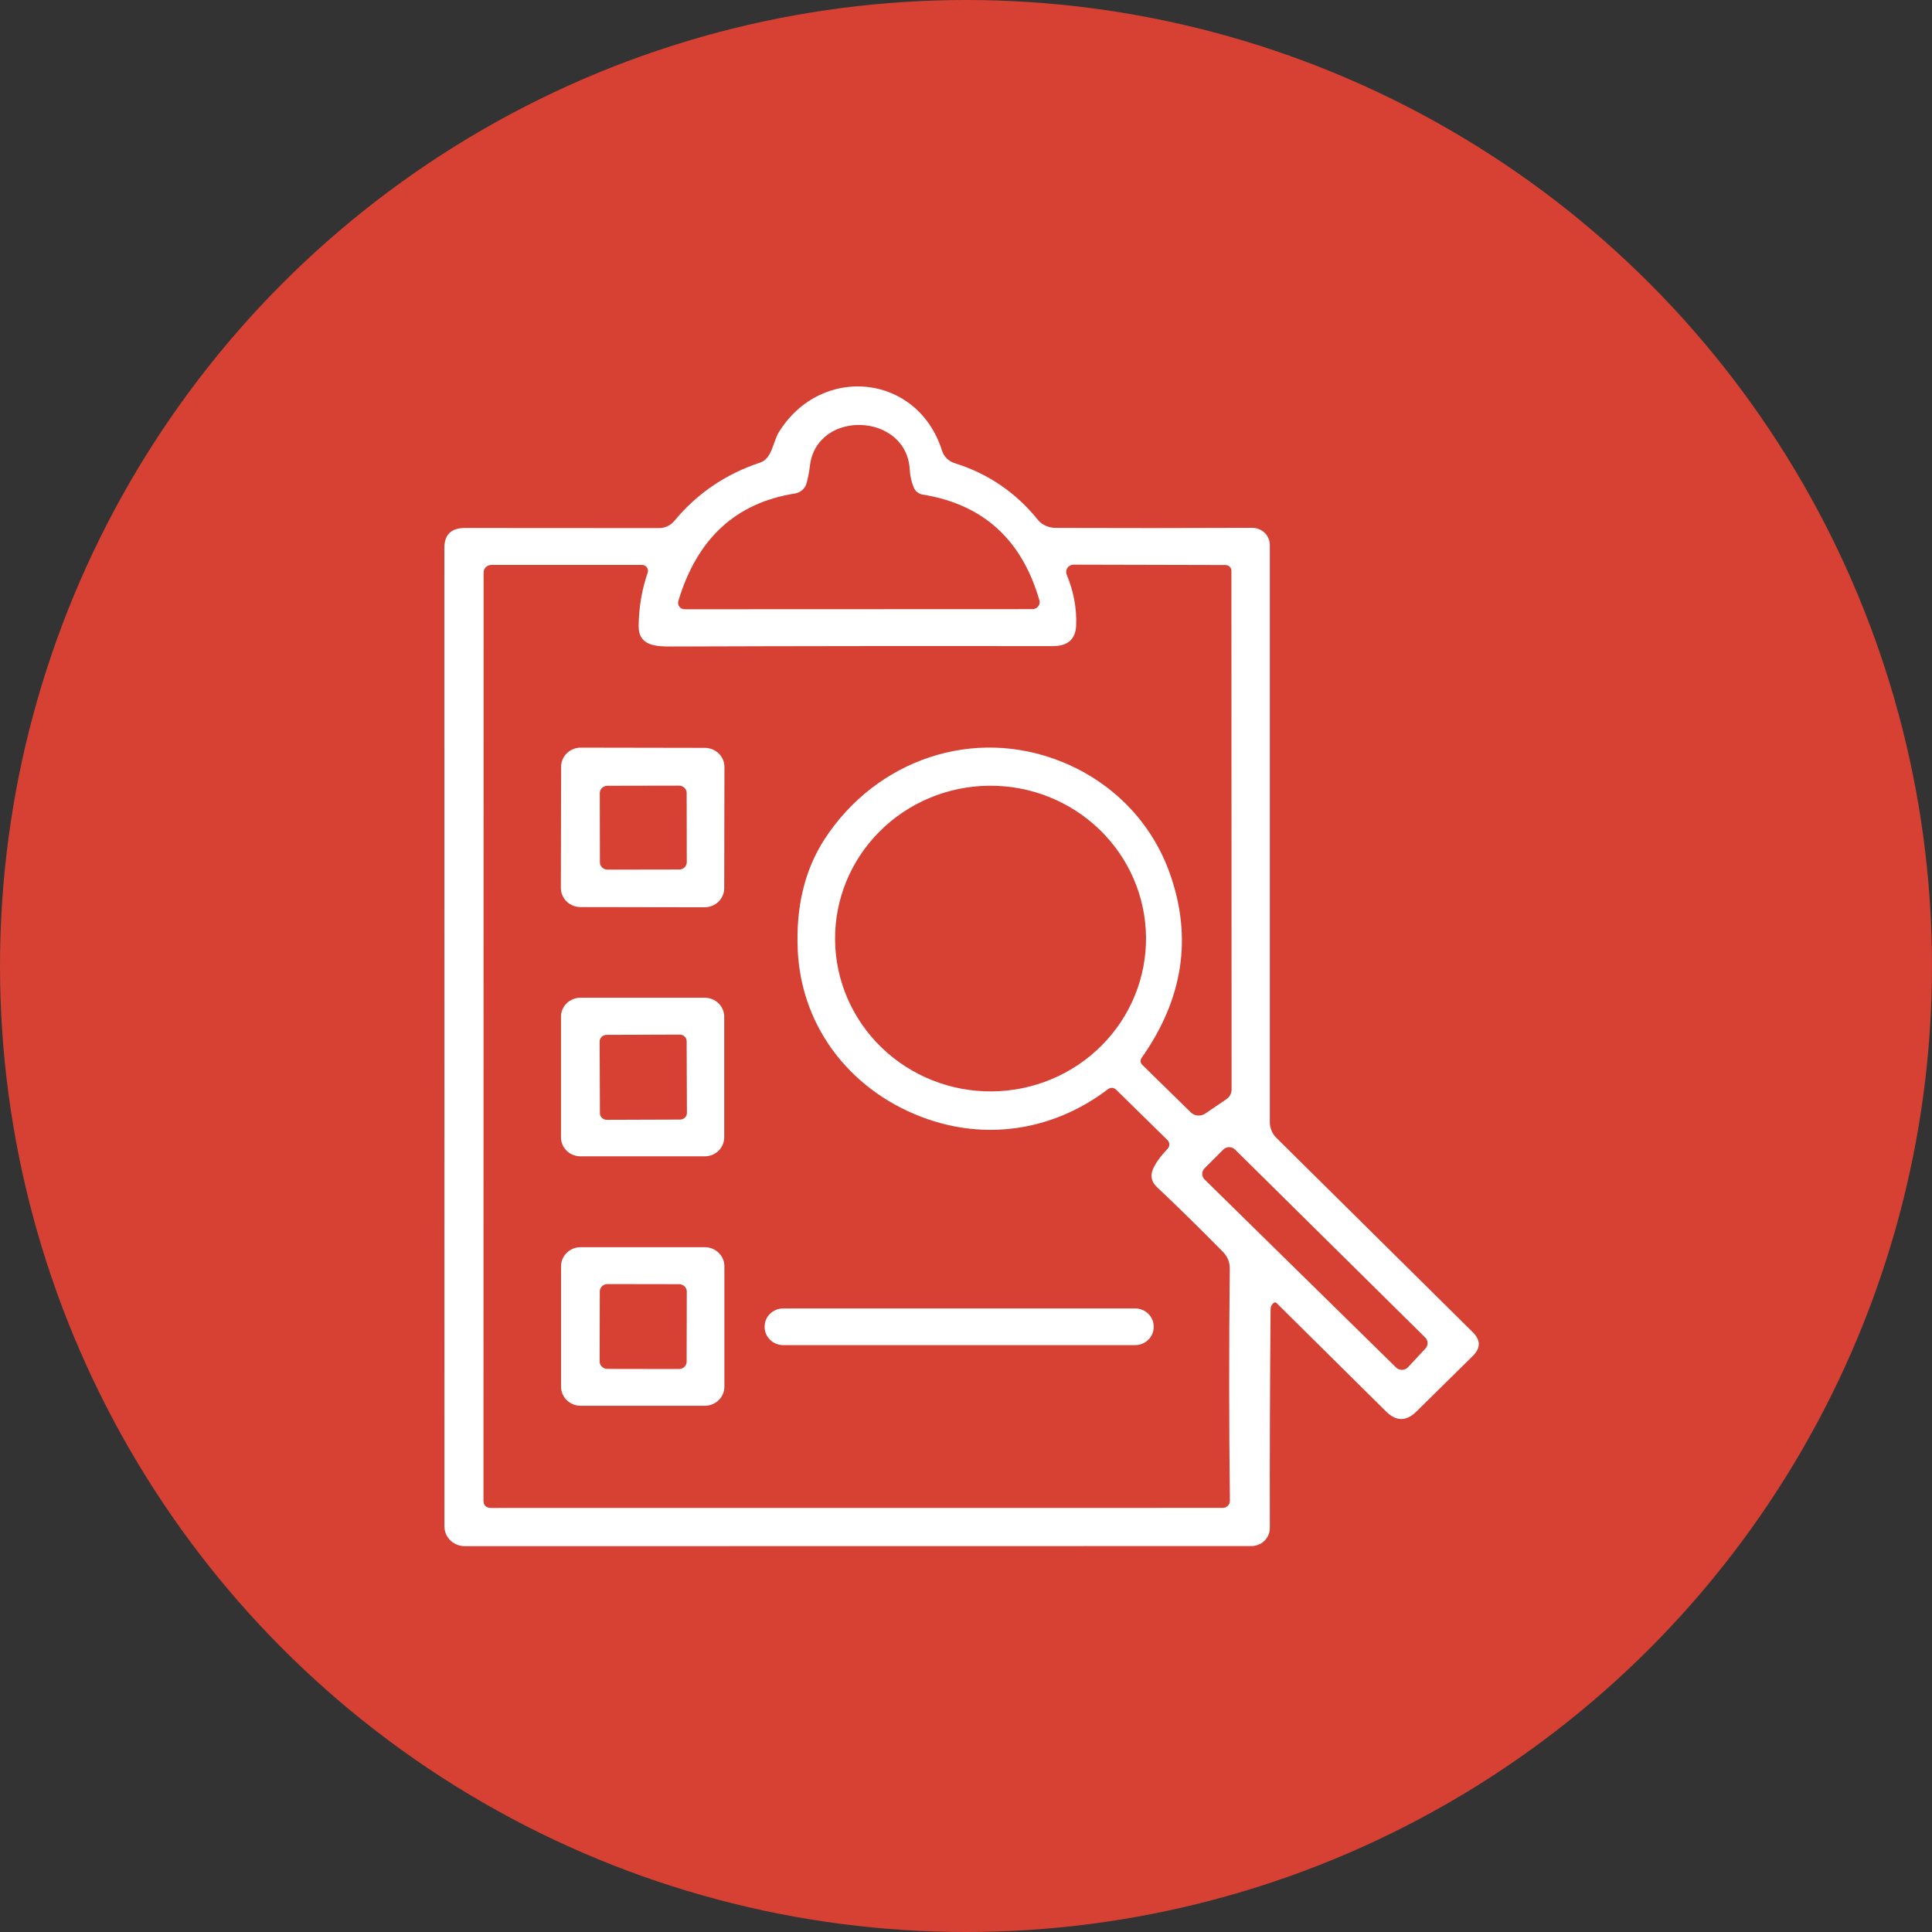 <svg width="100" height="100" viewBox="0 0 100 100" fill="none" xmlns="http://www.w3.org/2000/svg">
<rect x="0" y="0" width="100" height="100" fill="#333333" stroke="none"/>
<circle cx="50" cy="50" r="50" fill="#D64134"/>
<path d="M65.947 67.428C65.828 67.502 65.767 67.613 65.765 67.762C65.732 71.485 65.719 75.262 65.726 79.093C65.726 79.216 65.702 79.336 65.654 79.449C65.606 79.562 65.536 79.665 65.447 79.751C65.359 79.838 65.253 79.906 65.137 79.953C65.021 80 64.896 80.024 64.771 80.024L24.056 80.03C23.777 80.03 23.509 79.922 23.312 79.73C23.114 79.538 23.003 79.277 23.003 79.005L23 28.359C23 27.672 23.355 27.328 24.066 27.328L34.112 27.334C34.262 27.334 34.41 27.301 34.546 27.239C34.681 27.176 34.801 27.084 34.895 26.971C36.075 25.545 37.559 24.536 39.346 23.943C39.967 23.735 40.006 22.867 40.311 22.372C42.511 18.823 47.511 19.35 48.759 23.328C48.806 23.479 48.89 23.616 49.005 23.729C49.119 23.842 49.26 23.926 49.415 23.974C51.146 24.513 52.585 25.495 53.733 26.921C53.948 27.186 54.315 27.325 54.656 27.325C57.99 27.337 61.376 27.336 64.816 27.321C64.935 27.321 65.054 27.343 65.164 27.388C65.274 27.432 65.375 27.497 65.459 27.579C65.544 27.661 65.611 27.759 65.656 27.866C65.702 27.973 65.726 28.088 65.726 28.205V58.081C65.726 58.39 65.851 58.686 66.073 58.904L76.23 68.955C76.644 69.365 76.644 69.775 76.23 70.185L73.312 73.062C72.79 73.579 72.267 73.578 71.743 73.059L66.07 67.441C66.054 67.425 66.033 67.415 66.01 67.412C65.987 67.41 65.965 67.415 65.947 67.428ZM47.3 25.242C47.177 24.952 47.106 24.641 47.089 24.309C46.926 21.347 42.27 21.17 41.92 24.116C41.883 24.428 41.825 24.726 41.747 25.012C41.71 25.149 41.632 25.271 41.523 25.366C41.415 25.461 41.281 25.523 41.137 25.545C38.085 26.027 36.075 27.883 35.109 31.113C35.095 31.162 35.092 31.214 35.102 31.265C35.111 31.315 35.133 31.363 35.165 31.404C35.197 31.445 35.238 31.478 35.285 31.501C35.333 31.524 35.385 31.536 35.438 31.536L53.438 31.529C53.495 31.53 53.552 31.517 53.604 31.492C53.656 31.467 53.701 31.431 53.736 31.386C53.771 31.342 53.795 31.29 53.806 31.235C53.816 31.18 53.814 31.123 53.798 31.069C52.893 27.927 50.881 26.104 47.761 25.599C47.66 25.582 47.565 25.541 47.484 25.479C47.403 25.416 47.34 25.335 47.3 25.242ZM59.679 60.513C59.814 60.198 60.065 59.848 60.433 59.463C60.493 59.401 60.525 59.319 60.524 59.234C60.523 59.15 60.488 59.069 60.427 59.009L57.788 56.419C57.643 56.278 57.49 56.268 57.33 56.39C54.679 58.403 51.303 59.059 48.034 57.933C44.161 56.602 41.484 53.274 41.292 49.204C41.186 46.948 41.65 45.023 42.683 43.431C45.331 39.356 50.377 37.555 55.001 39.447C57.623 40.52 59.621 42.583 60.553 45.217C61.727 48.529 61.239 51.71 59.088 54.759C59.05 54.812 59.032 54.877 59.038 54.941C59.044 55.006 59.073 55.066 59.12 55.113L61.632 57.573C61.728 57.669 61.857 57.728 61.994 57.74C62.131 57.752 62.269 57.716 62.383 57.639L63.481 56.892C63.563 56.836 63.63 56.763 63.677 56.677C63.723 56.591 63.747 56.496 63.747 56.4L63.737 29.542C63.737 29.463 63.706 29.388 63.649 29.332C63.592 29.277 63.515 29.246 63.435 29.246L55.569 29.227C55.506 29.227 55.444 29.242 55.389 29.271C55.333 29.3 55.286 29.341 55.251 29.392C55.215 29.443 55.193 29.501 55.187 29.562C55.18 29.623 55.188 29.684 55.212 29.741C55.571 30.611 55.735 31.485 55.702 32.362C55.676 33.086 55.269 33.446 54.481 33.444C47.985 33.434 41.416 33.44 34.775 33.463C33.979 33.466 33.04 33.451 33.056 32.391C33.069 31.423 33.225 30.507 33.524 29.643C33.54 29.597 33.544 29.548 33.537 29.5C33.529 29.452 33.51 29.406 33.481 29.367C33.452 29.327 33.413 29.295 33.369 29.273C33.324 29.251 33.275 29.239 33.225 29.239H25.434C25.327 29.239 25.224 29.281 25.149 29.355C25.073 29.429 25.031 29.529 25.031 29.634L25.024 77.658C25.024 77.921 25.16 78.052 25.43 78.052L63.282 78.049C63.332 78.049 63.382 78.04 63.428 78.021C63.474 78.002 63.515 77.975 63.55 77.941C63.585 77.907 63.613 77.866 63.632 77.821C63.65 77.776 63.66 77.728 63.659 77.68C63.612 73.674 63.61 69.671 63.653 65.671C63.657 65.33 63.537 65.036 63.292 64.788C62.107 63.585 60.969 62.468 59.877 61.438C59.598 61.173 59.532 60.864 59.679 60.513ZM51.356 56.491C53.49 56.469 55.528 55.615 57.021 54.116C58.515 52.617 59.341 50.596 59.318 48.498C59.295 46.4 58.426 44.396 56.901 42.928C55.376 41.46 53.32 40.647 51.185 40.669C49.051 40.69 47.013 41.545 45.52 43.044C44.026 44.542 43.2 46.563 43.223 48.661C43.246 50.76 44.115 52.763 45.64 54.231C47.166 55.7 49.221 56.513 51.356 56.491ZM72.26 70.781C72.3 70.821 72.349 70.853 72.403 70.874C72.456 70.895 72.513 70.905 72.571 70.904C72.629 70.903 72.686 70.89 72.739 70.867C72.791 70.844 72.838 70.81 72.877 70.769L73.78 69.8C73.854 69.722 73.894 69.62 73.892 69.514C73.89 69.409 73.847 69.308 73.771 69.232L63.926 59.501C63.886 59.462 63.839 59.43 63.787 59.409C63.735 59.388 63.679 59.377 63.622 59.377C63.566 59.377 63.51 59.388 63.457 59.409C63.405 59.43 63.358 59.462 63.318 59.501L62.347 60.472C62.27 60.55 62.227 60.654 62.227 60.761C62.228 60.869 62.272 60.973 62.35 61.05L72.26 70.781Z" fill="white"/>
<path d="M37.485 45.975C37.485 46.237 37.377 46.488 37.186 46.673C36.995 46.858 36.736 46.961 36.467 46.961L30.046 46.95C29.777 46.95 29.518 46.845 29.328 46.66C29.137 46.474 29.031 46.223 29.031 45.961L29.043 39.683C29.043 39.422 29.151 39.171 29.342 38.986C29.533 38.801 29.791 38.697 30.061 38.698L36.481 38.709C36.751 38.709 37.01 38.814 37.2 38.999C37.391 39.184 37.497 39.436 37.497 39.698L37.485 45.975ZM35.542 41.046C35.541 40.996 35.531 40.947 35.511 40.9C35.492 40.854 35.463 40.812 35.426 40.777C35.389 40.741 35.346 40.713 35.298 40.694C35.251 40.675 35.199 40.665 35.148 40.665L31.437 40.672C31.386 40.672 31.335 40.682 31.287 40.701C31.239 40.72 31.196 40.748 31.16 40.784C31.123 40.819 31.094 40.861 31.075 40.908C31.055 40.954 31.045 41.004 31.045 41.054L31.051 44.631C31.051 44.681 31.062 44.731 31.081 44.777C31.101 44.824 31.13 44.865 31.167 44.901C31.203 44.936 31.247 44.964 31.295 44.983C31.342 45.002 31.393 45.012 31.445 45.012L35.156 45.006C35.207 45.006 35.258 44.996 35.306 44.977C35.354 44.957 35.397 44.929 35.433 44.894C35.47 44.858 35.499 44.816 35.518 44.77C35.538 44.723 35.548 44.674 35.548 44.624L35.542 41.046Z" fill="white"/>
<path d="M37.485 58.873C37.485 59.133 37.378 59.381 37.19 59.565C37.001 59.748 36.745 59.851 36.477 59.851H30.044C29.777 59.851 29.521 59.748 29.332 59.565C29.143 59.381 29.037 59.133 29.037 58.873V52.621C29.037 52.362 29.143 52.113 29.332 51.929C29.521 51.746 29.777 51.643 30.044 51.643H36.477C36.745 51.643 37.001 51.746 37.19 51.929C37.378 52.113 37.485 52.362 37.485 52.621V58.873ZM35.541 53.894C35.541 53.803 35.503 53.716 35.437 53.651C35.37 53.587 35.28 53.551 35.186 53.551L31.391 53.564C31.345 53.565 31.299 53.574 31.256 53.591C31.213 53.608 31.174 53.634 31.141 53.666C31.108 53.698 31.082 53.736 31.065 53.778C31.047 53.819 31.038 53.864 31.038 53.909L31.052 57.619C31.052 57.71 31.09 57.798 31.156 57.862C31.223 57.926 31.313 57.962 31.407 57.962L35.202 57.949C35.248 57.949 35.294 57.94 35.337 57.922C35.38 57.905 35.419 57.879 35.452 57.847C35.485 57.815 35.511 57.777 35.528 57.736C35.546 57.694 35.555 57.649 35.555 57.604L35.541 53.894Z" fill="white"/>
<path d="M37.494 71.778C37.494 72.039 37.387 72.289 37.197 72.474C37.007 72.659 36.749 72.762 36.48 72.762H30.054C29.785 72.762 29.527 72.659 29.337 72.474C29.147 72.289 29.04 72.039 29.04 71.778V65.538C29.04 65.277 29.147 65.027 29.337 64.843C29.527 64.658 29.785 64.554 30.054 64.554H36.48C36.749 64.554 37.007 64.658 37.197 64.843C37.387 65.027 37.494 65.277 37.494 65.538V71.778ZM35.548 66.855C35.548 66.804 35.538 66.754 35.518 66.707C35.498 66.66 35.469 66.618 35.432 66.582C35.396 66.546 35.352 66.518 35.304 66.499C35.256 66.479 35.204 66.469 35.152 66.469L31.442 66.463C31.39 66.463 31.338 66.472 31.29 66.492C31.242 66.511 31.198 66.539 31.161 66.575C31.125 66.611 31.095 66.653 31.075 66.7C31.055 66.746 31.045 66.796 31.045 66.847L31.038 70.468C31.038 70.519 31.048 70.569 31.068 70.616C31.088 70.662 31.117 70.705 31.154 70.741C31.191 70.776 31.234 70.805 31.282 70.824C31.33 70.844 31.382 70.854 31.434 70.854L35.144 70.86C35.197 70.86 35.248 70.85 35.296 70.831C35.344 70.812 35.388 70.784 35.425 70.748C35.462 70.712 35.491 70.67 35.511 70.623C35.531 70.576 35.541 70.526 35.541 70.476L35.548 66.855Z" fill="white"/>
<path d="M58.75 67.724H40.542C40.009 67.724 39.577 68.144 39.577 68.661V68.686C39.577 69.204 40.009 69.623 40.542 69.623H58.75C59.283 69.623 59.715 69.204 59.715 68.686V68.661C59.715 68.144 59.283 67.724 58.75 67.724Z" fill="white"/>
</svg>
